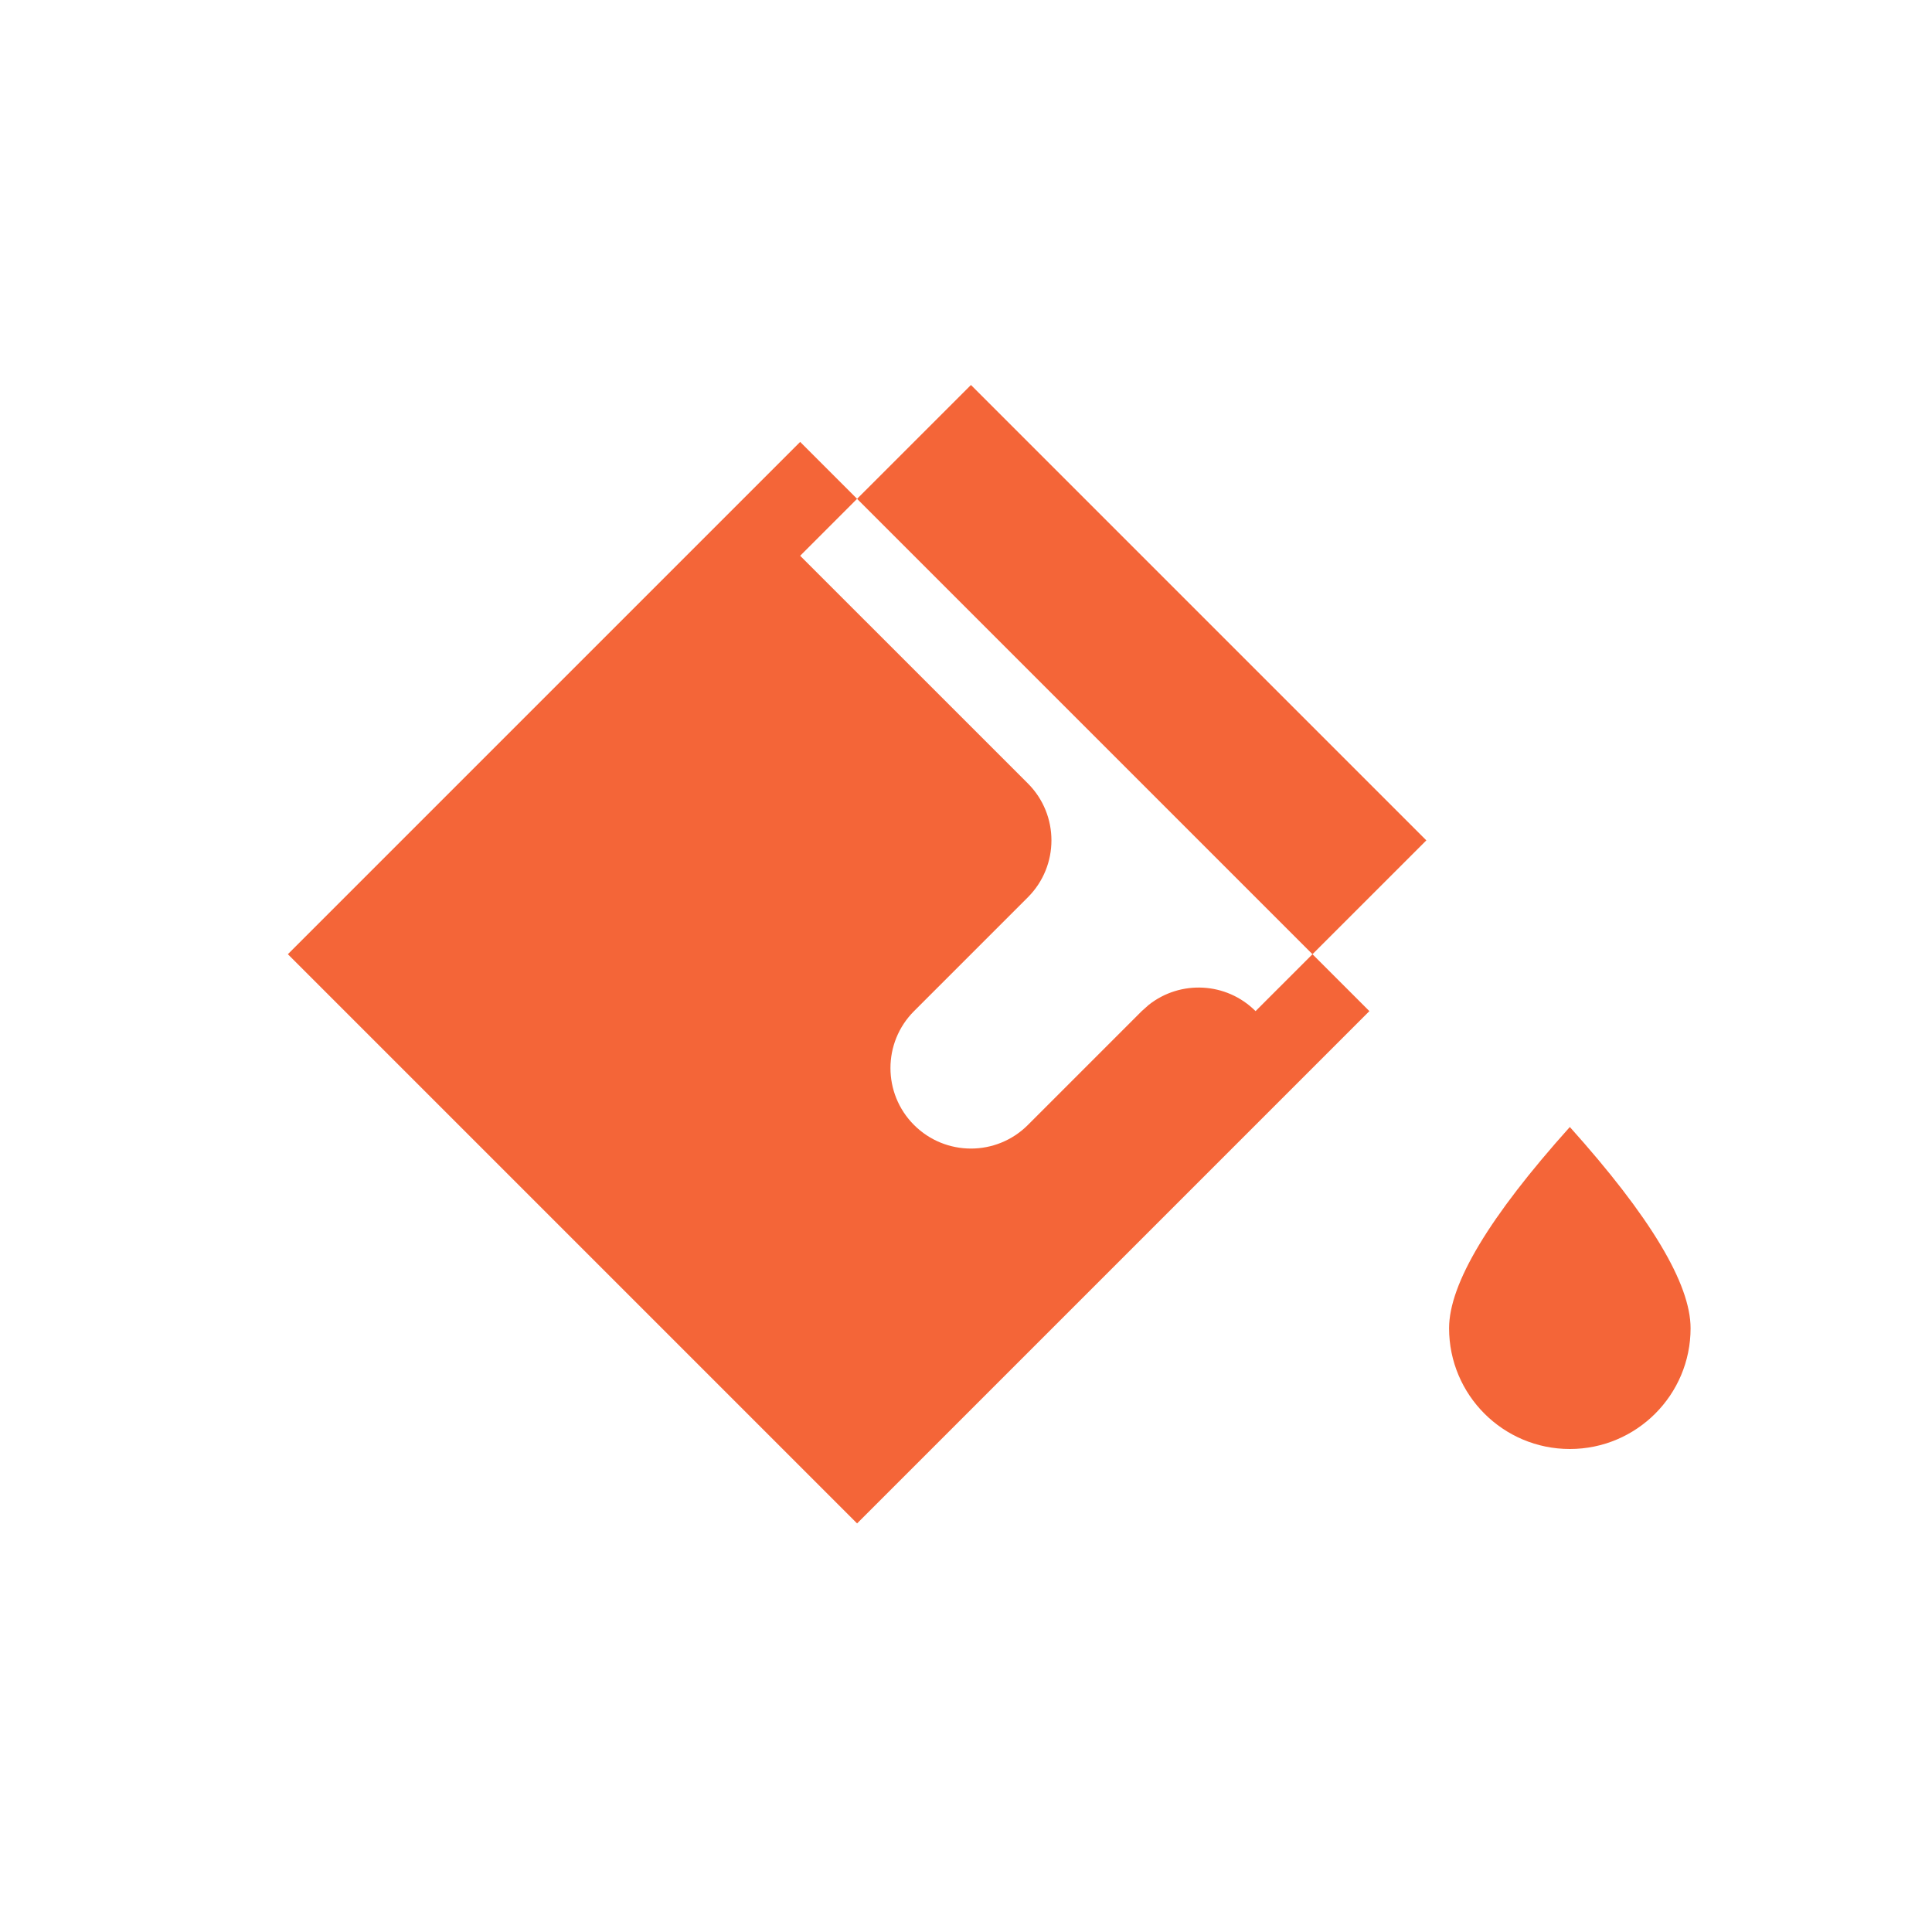 <svg width="48" height="48" viewBox="0 0 48 48" fill="none" xmlns="http://www.w3.org/2000/svg">
<path fill-rule="evenodd" clip-rule="evenodd" d="M39.002 36C40.658 36 42.002 34.657 42.002 33C42.002 31.895 41.002 30.229 39.002 28C37.002 30.229 36.002 31.895 36.002 33C36.002 34.657 37.345 36 39.002 36ZM21.294 12.393L19.88 13.808L25.537 19.464C26.318 20.245 26.318 21.512 25.537 22.293L22.709 25.121C21.928 25.902 21.928 27.169 22.709 27.95C23.49 28.731 24.756 28.731 25.537 27.95L28.366 25.121L28.54 24.966C29.325 24.344 30.469 24.396 31.194 25.121L32.608 23.707L34.022 25.121L21.294 37.849L7.152 23.707L19.88 10.979L21.294 12.393ZM35.437 20.879L32.608 23.707L21.294 12.393L24.123 9.565L35.437 20.879Z" fill="#F46538"/>
</svg>
